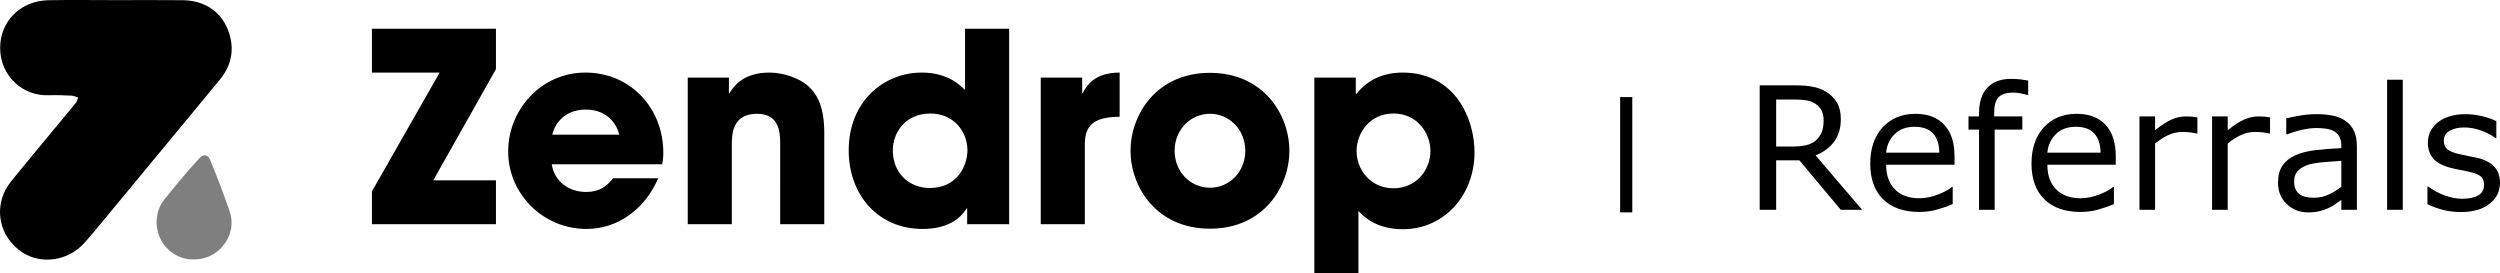 <?xml version="1.0" encoding="UTF-8"?>
<svg width="412px" height="45px" viewBox="0 0 412 45" version="1.1" xmlns="http://www.w3.org/2000/svg" xmlns:xlink="http://www.w3.org/1999/xlink">
    <title>Group</title>
    <g id="Shopify" stroke="none" stroke-width="1" fill="none" fill-rule="evenodd">
        <g id="Frame-2" transform="translate(-67, -90)" fill="#000000">
            <g id="Group" transform="translate(67, 90)">
                <g>
                    <path d="M26.228,37.182 C26.126,35.972 26.319,34.821 26.926,33.768 C28.643,30.79 29.709,28.935 31.564,26.132 C32.248,25.099 32.971,25.431 33.371,26.086 C35.187,29.052 36.211,30.866 37.881,33.95 C39.783,37.462 37.504,41.958 33.557,42.672 C33.179,42.74 32.796,42.778 32.416,42.831 C29.167,42.84 26.498,40.408 26.228,37.182 Z" id="Fill-6" opacity="0.5" transform="translate(32.383, 34.151) rotate(9) translate(-32.383, -34.151)"></path>
                    <path d="M30.099,0.032 C33.865,0.074 36.711,2.058 37.792,5.554 C38.639,8.297 38.095,10.874 36.235,13.123 C29.992,20.677 23.75,28.23 17.503,35.78 C16.358,37.164 15.212,38.549 14.031,39.902 C11.134,43.225 6.235,43.751 3.009,41.108 C-0.486,38.245 -1.022,33.406 1.852,29.865 C5.351,25.555 8.924,21.305 12.451,17.018 C12.664,16.76 12.751,16.4 12.897,16.088 C12.531,15.974 12.168,15.778 11.797,15.761 C10.528,15.702 9.255,15.652 7.987,15.695 C3.671,15.842 0.073,12.465 0.025,7.979 C-0.021,3.534 3.371,0.128 7.962,0.037 C11.692,-0.036 15.423,0.022 19.154,0.022 C22.802,0.022 26.452,-0.01 30.099,0.032 Z M81.733,36.947 L81.733,29.721 L71.402,29.721 L81.733,11.395 L81.733,4.735 L61.29,4.735 L61.29,11.961 L72.453,11.961 L61.29,31.549 L61.29,36.947 L81.733,36.947 Z M96.617,37.73 C99.112,37.73 101.519,36.99 103.533,35.554 C105.59,34.161 107.298,32.072 108.48,29.373 L101.038,29.373 C100.031,30.635 98.849,31.636 96.617,31.636 C93.771,31.636 91.364,29.939 90.926,27.066 L109.136,27.066 C109.224,26.5 109.311,26.108 109.311,25.15 C109.311,17.794 103.883,11.961 96.485,11.961 C89.087,11.961 83.747,18.186 83.747,24.933 C83.747,32.115 89.656,37.73 96.617,37.73 Z M102.045,22.19 L91.013,22.19 C91.32,20.754 92.764,18.055 96.529,18.055 C100.294,18.055 101.738,20.754 102.045,22.19 Z M120.605,36.947 L120.605,23.801 C120.605,22.321 120.605,18.751 124.764,18.751 C128.334,18.751 128.557,21.659 128.571,23.421 L128.572,36.947 L135.839,36.947 L135.839,21.842 C135.839,17.097 134.351,15.182 133.037,14.05 C131.724,12.918 129.141,11.961 126.821,11.961 C122.488,11.961 120.955,14.181 120.211,15.356 L120.124,15.356 L120.124,12.788 L113.339,12.788 L113.339,36.947 L120.605,36.947 Z M152.036,37.73 C156.938,37.73 158.689,35.336 159.302,34.335 L159.39,34.335 L159.39,36.947 L166.306,36.947 L166.306,4.735 L159.04,4.735 L159.04,14.834 C158.252,14.05 156.194,11.961 151.904,11.961 C145.732,11.961 139.866,16.618 139.866,24.802 C139.866,32.072 144.681,37.73 152.036,37.73 Z M153.218,30.983 C149.803,30.983 147.133,28.502 147.133,24.759 C147.133,21.973 149.103,18.708 153.305,18.708 C157.332,18.708 159.434,21.842 159.434,24.759 C159.434,27.283 157.77,30.983 153.218,30.983 Z M178.782,36.947 L178.782,23.67 C178.782,20.014 181.146,19.317 184.517,19.23 L184.517,11.961 C180.314,11.961 179.045,14.181 178.432,15.356 L178.344,15.356 L178.344,12.788 L171.516,12.788 L171.516,36.947 L178.782,36.947 Z M199.4,37.687 C208.243,37.687 212.489,30.766 212.489,24.846 C212.489,18.926 208.243,12.004 199.4,12.004 C190.558,12.004 186.311,18.926 186.311,24.846 C186.311,30.766 190.558,37.687 199.4,37.687 Z M199.4,30.94 C196.248,30.94 193.578,28.372 193.578,24.846 C193.578,21.32 196.248,18.751 199.4,18.751 C202.552,18.751 205.222,21.32 205.222,24.846 C205.222,28.372 202.552,30.94 199.4,30.94 Z M223.87,45 L223.87,34.77 C224.746,35.685 226.803,37.774 231.181,37.774 C238.097,37.774 243,32.072 243,25.107 C243,19.491 239.761,11.961 231.137,11.961 C227.416,11.961 225.008,13.615 223.564,15.443 L223.433,15.443 L223.433,12.788 L216.604,12.788 L216.604,45 L223.87,45 Z M229.649,31.027 C225.84,31.027 223.564,27.936 223.564,24.889 C223.564,22.016 225.665,18.708 229.649,18.708 C233.632,18.708 235.733,22.016 235.733,24.889 C235.733,27.936 233.457,31.027 229.649,31.027 Z" id="Combined-Shape"></path>
                </g>
                <g transform="translate(290, 13)" fill-rule="nonzero" id="Referrals">
                    <g>
                        <path d="M16.875,21.573 L13.355,21.573 L6.534,13.418 L2.712,13.418 L2.712,21.573 L0,21.573 L0,1.061 L5.712,1.061 C6.944,1.061 7.972,1.141 8.794,1.302 C9.615,1.463 10.355,1.75 11.012,2.163 C11.752,2.631 12.33,3.221 12.745,3.933 C13.161,4.645 13.368,5.547 13.368,6.64 C13.368,8.119 12.999,9.356 12.259,10.353 C11.519,11.349 10.501,12.1 9.204,12.605 L16.875,21.573 Z M10.533,6.833 C10.533,6.245 10.43,5.724 10.225,5.269 C10.019,4.815 9.679,4.431 9.204,4.119 C8.812,3.853 8.346,3.667 7.807,3.561 C7.269,3.455 6.634,3.403 5.903,3.403 L2.712,3.403 L2.712,11.145 L5.451,11.145 C6.31,11.145 7.059,11.069 7.698,10.917 C8.337,10.766 8.88,10.483 9.328,10.07 C9.739,9.684 10.042,9.241 10.239,8.741 C10.435,8.24 10.533,7.604 10.533,6.833 Z" id="Shape"></path>
                        <path d="M32.106,14.148 L20.833,14.148 C20.833,15.094 20.975,15.918 21.258,16.621 C21.541,17.323 21.929,17.899 22.422,18.349 C22.897,18.79 23.461,19.121 24.114,19.341 C24.767,19.562 25.486,19.672 26.271,19.672 C27.312,19.672 28.36,19.463 29.415,19.045 C30.469,18.627 31.22,18.216 31.668,17.812 L31.805,17.812 L31.805,20.636 C30.937,21.004 30.051,21.311 29.147,21.559 C28.243,21.807 27.294,21.931 26.298,21.931 C23.76,21.931 21.778,21.24 20.354,19.858 C18.929,18.476 18.217,16.513 18.217,13.969 C18.217,11.452 18.9,9.455 20.265,7.976 C21.63,6.498 23.427,5.758 25.655,5.758 C27.718,5.758 29.309,6.364 30.428,7.577 C31.547,8.789 32.106,10.511 32.106,12.743 L32.106,14.148 Z M29.599,12.164 C29.59,10.805 29.25,9.753 28.579,9.009 C27.908,8.265 26.887,7.894 25.518,7.894 C24.139,7.894 23.041,8.302 22.224,9.12 C21.406,9.937 20.943,10.952 20.833,12.164 L29.599,12.164 Z" id="Shape"></path>
                        <path d="M44.242,2.645 L44.105,2.645 C43.822,2.562 43.452,2.477 42.995,2.39 C42.539,2.303 42.137,2.259 41.79,2.259 C40.685,2.259 39.884,2.505 39.386,2.996 C38.888,3.488 38.639,4.376 38.639,5.662 L38.639,6.185 L43.283,6.185 L43.283,8.362 L38.722,8.362 L38.722,21.573 L36.147,21.573 L36.147,8.362 L34.407,8.362 L34.407,6.185 L36.147,6.185 L36.147,5.676 C36.147,3.848 36.599,2.445 37.503,1.467 C38.407,0.489 39.712,0 41.42,0 C41.995,0 42.513,0.028 42.975,0.083 C43.436,0.138 43.858,0.202 44.242,0.276 L44.242,2.645 Z" id="Path"></path>
                        <path d="M58.678,14.148 L47.406,14.148 C47.406,15.094 47.547,15.918 47.83,16.621 C48.113,17.323 48.501,17.899 48.994,18.349 C49.469,18.79 50.033,19.121 50.686,19.341 C51.339,19.562 52.058,19.672 52.843,19.672 C53.884,19.672 54.932,19.463 55.987,19.045 C57.042,18.627 57.793,18.216 58.24,17.812 L58.377,17.812 L58.377,20.636 C57.51,21.004 56.624,21.311 55.72,21.559 C54.816,21.807 53.866,21.931 52.871,21.931 C50.332,21.931 48.351,21.24 46.926,19.858 C45.502,18.476 44.789,16.513 44.789,13.969 C44.789,11.452 45.472,9.455 46.837,7.976 C48.202,6.498 49.999,5.758 52.227,5.758 C54.291,5.758 55.882,6.364 57,7.577 C58.119,8.789 58.678,10.511 58.678,12.743 L58.678,14.148 Z M56.172,12.164 C56.163,10.805 55.822,9.753 55.151,9.009 C54.48,8.265 53.46,7.894 52.09,7.894 C50.711,7.894 49.613,8.302 48.796,9.12 C47.979,9.937 47.515,10.952 47.406,12.164 L56.172,12.164 Z" id="Shape"></path>
                        <path d="M72.129,9.009 L71.992,9.009 C71.608,8.918 71.236,8.851 70.876,8.81 C70.515,8.768 70.088,8.748 69.595,8.748 C68.8,8.748 68.033,8.924 67.294,9.278 C66.554,9.632 65.842,10.088 65.157,10.649 L65.157,21.573 L62.582,21.573 L62.582,6.185 L65.157,6.185 L65.157,8.458 C66.18,7.632 67.082,7.046 67.862,6.702 C68.643,6.358 69.44,6.185 70.252,6.185 C70.7,6.185 71.024,6.197 71.225,6.22 C71.426,6.243 71.727,6.286 72.129,6.351 L72.129,9.009 Z" id="Path"></path>
                        <path d="M84.1,9.009 L83.963,9.009 C83.58,8.918 83.208,8.851 82.847,8.81 C82.486,8.768 82.059,8.748 81.566,8.748 C80.772,8.748 80.005,8.924 79.265,9.278 C78.525,9.632 77.813,10.088 77.128,10.649 L77.128,21.573 L74.553,21.573 L74.553,6.185 L77.128,6.185 L77.128,8.458 C78.151,7.632 79.053,7.046 79.834,6.702 C80.614,6.358 81.411,6.185 82.224,6.185 C82.671,6.185 82.995,6.197 83.196,6.22 C83.397,6.243 83.698,6.286 84.1,6.351 L84.1,9.009 Z" id="Path"></path>
                        <path d="M98.414,21.573 L95.852,21.573 L95.852,19.934 C95.624,20.09 95.316,20.308 94.928,20.588 C94.54,20.868 94.163,21.091 93.798,21.256 C93.369,21.467 92.875,21.644 92.318,21.786 C91.761,21.929 91.108,22 90.36,22 C88.981,22 87.812,21.541 86.853,20.622 C85.894,19.704 85.415,18.533 85.415,17.11 C85.415,15.943 85.664,15 86.162,14.279 C86.659,13.558 87.369,12.991 88.291,12.577 C89.223,12.164 90.341,11.884 91.647,11.737 C92.953,11.59 94.355,11.48 95.852,11.406 L95.852,11.007 C95.852,10.419 95.75,9.932 95.544,9.547 C95.339,9.161 95.044,8.858 94.661,8.637 C94.295,8.426 93.857,8.284 93.346,8.21 C92.834,8.137 92.3,8.1 91.743,8.1 C91.067,8.1 90.314,8.19 89.483,8.369 C88.652,8.548 87.794,8.807 86.908,9.147 L86.771,9.147 L86.771,6.516 C87.273,6.378 87.999,6.227 88.949,6.061 C89.899,5.896 90.835,5.813 91.757,5.813 C92.834,5.813 93.773,5.903 94.572,6.082 C95.371,6.261 96.062,6.566 96.647,6.998 C97.222,7.421 97.66,7.967 97.962,8.637 C98.263,9.308 98.414,10.139 98.414,11.131 L98.414,21.573 Z M95.852,17.785 L95.852,13.5 C95.067,13.546 94.142,13.615 93.079,13.707 C92.015,13.799 91.172,13.932 90.551,14.106 C89.812,14.318 89.214,14.646 88.757,15.091 C88.301,15.537 88.072,16.15 88.072,16.93 C88.072,17.812 88.337,18.476 88.867,18.921 C89.396,19.367 90.204,19.589 91.291,19.589 C92.195,19.589 93.022,19.412 93.77,19.059 C94.519,18.705 95.213,18.281 95.852,17.785 Z" id="Shape"></path>
                        <polygon id="Path" points="105.974 21.573 103.399 21.573 103.399 0.138 105.974 0.138"></polygon>
                        <path d="M122,17.137 C122,18.542 121.422,19.695 120.267,20.595 C119.112,21.495 117.535,21.945 115.535,21.945 C114.403,21.945 113.364,21.809 112.419,21.539 C111.474,21.268 110.682,20.971 110.042,20.65 L110.042,17.743 L110.179,17.743 C110.992,18.359 111.896,18.848 112.891,19.21 C113.887,19.573 114.841,19.755 115.754,19.755 C116.886,19.755 117.772,19.571 118.411,19.204 C119.051,18.836 119.37,18.258 119.37,17.468 C119.37,16.862 119.197,16.402 118.85,16.09 C118.503,15.778 117.836,15.512 116.85,15.291 C116.485,15.209 116.008,15.112 115.419,15.002 C114.83,14.892 114.293,14.772 113.809,14.644 C112.467,14.286 111.515,13.76 110.953,13.066 C110.392,12.373 110.111,11.521 110.111,10.511 C110.111,9.877 110.241,9.28 110.501,8.72 C110.762,8.16 111.156,7.659 111.686,7.219 C112.197,6.787 112.848,6.445 113.638,6.192 C114.428,5.94 115.311,5.813 116.288,5.813 C117.201,5.813 118.126,5.926 119.062,6.151 C119.998,6.376 120.776,6.649 121.397,6.971 L121.397,9.74 L121.26,9.74 C120.603,9.253 119.804,8.842 118.863,8.507 C117.923,8.171 117.001,8.004 116.097,8.004 C115.156,8.004 114.362,8.185 113.713,8.548 C113.065,8.911 112.741,9.45 112.741,10.167 C112.741,10.8 112.937,11.278 113.33,11.599 C113.713,11.921 114.334,12.182 115.193,12.384 C115.667,12.495 116.199,12.605 116.788,12.715 C117.377,12.825 117.868,12.926 118.261,13.018 C119.457,13.294 120.379,13.767 121.028,14.437 C121.676,15.117 122,16.017 122,17.137 Z" id="Path"></path>
                    </g>
                </g>
                <g id="|" transform="translate(267, 16)" fill-rule="nonzero">
                    <polygon id="Path" points="2 19 0 19 0 0 2 0"></polygon>
                </g>
            </g>
        </g>
    </g>
</svg>